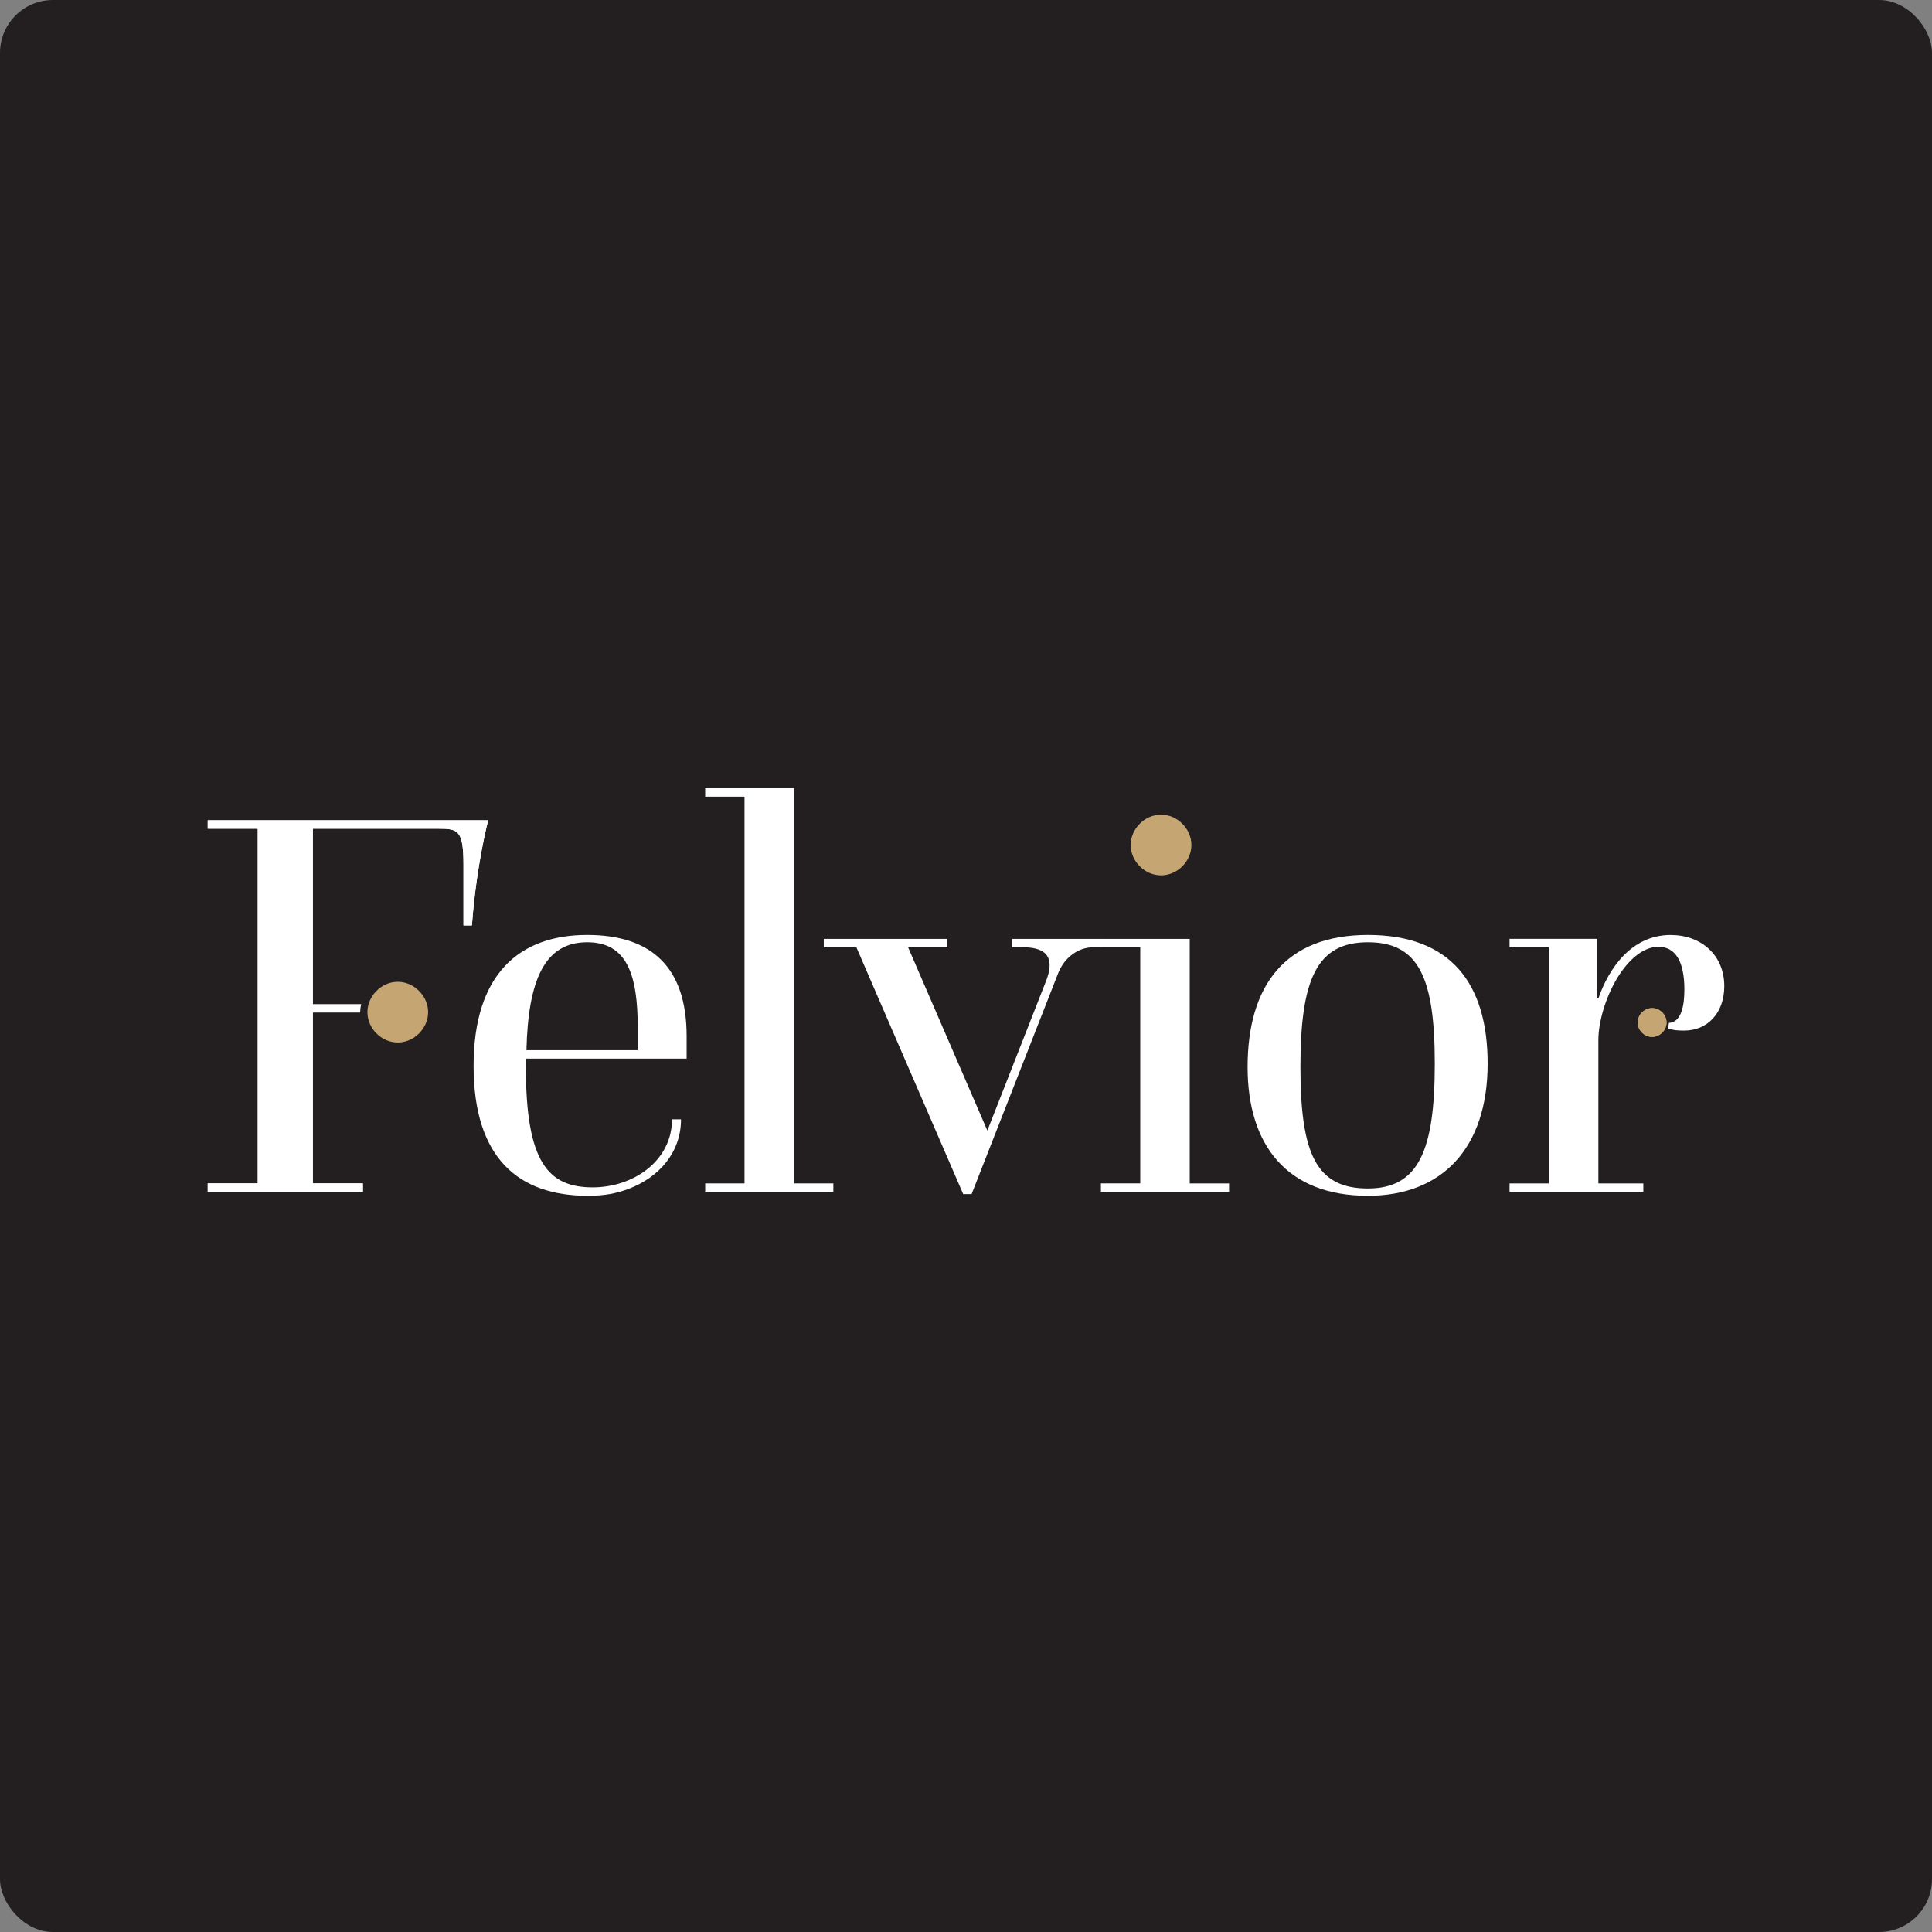 <svg viewBox="0 0 1080 1080" xmlns="http://www.w3.org/2000/svg" data-name="Layer 1" id="Layer_1">
  <rect x="0" y="0" width="1080" height="1080" fill="#808080" stroke="none"/>
  <defs>
    <style>
      .cls-1 {
        fill: #231f20;
      }

      .cls-2 {
        fill: #fff;
      }

      .cls-3 {
        fill: #c5a572;
      }
    </style>
  </defs>
  <rect ry="29.56" rx="29.56" height="1080" width="1080" class="cls-1"></rect>
  <g>
    <path d="M116.12,661.52h27.96v-198.27h-27.96v-4.71h156.79s-6.6,24.82-9.11,58.76h-4.71v-33.94c0-19.48-3.14-20.11-14.14-20.11h-70.07v198.27h27.96v4.71h-86.72v-4.71ZM124.98,411.56" class="cls-2"></path>
    <path d="M116.13,458.53v4.73h27.97v198.26h-27.97v4.7h86.71v-4.7h-27.97v-95.52h26.5v-.22c0-1.53.19-3.02.53-4.48h-27.03v-98.04h70.07c10.99,0,14.14.62,14.14,20.09v33.95h4.73c2.49-33.95,9.09-58.77,9.09-58.77H116.13Z" class="cls-2"></path>
    <path d="M239.31,565.79c0,5.82-3.18,11.12-7.88,14.2-1.43.93-3.02,1.68-4.7,2.15-1.4.4-2.87.62-4.36.62-9.06,0-16.85-7.72-16.97-16.76v-.22c0-1.53.22-3.05.65-4.48,2.06-7.04,8.75-12.46,16.32-12.46,1.49,0,2.96.22,4.36.62,1.68.47,3.27,1.21,4.7,2.15,4.7,3.08,7.88,8.38,7.88,14.17Z" class="cls-3"></path>
    <path d="M293.97,596.49c0,53.41,12.57,67.24,37.39,67.24,22.62,0,44.3-14.77,44.3-38.02h5.03c0,18.22-11.94,32.36-29.54,38.96-6.91,2.51-13.2,3.77-22.62,3.77-38.65,0-63.79-21.05-63.79-72.59s25.77-73.21,63.47-73.21c35.51,0,55.62,17.6,55.62,56.56v12.57h-89.87v4.71ZM356.5,587.06v-12.57c0-29.54-5.97-47.76-28.28-47.76-23.57,0-32.99,20.74-33.93,60.33h62.21Z" class="cls-2"></path>
    <path d="M394.2,661.52h21.99v-216.18h-21.99v-4.71h49.65v220.89h22v4.71h-71.64v-4.71Z" class="cls-2"></path>
    <path d="M478.72,529.56h-18.22v-4.71h69.13v4.71h-21.99l44.3,102.43,32.68-83.27c5.03-12.57,1.26-19.17-12.57-19.17h-6.29v-4.71h49.96v4.71h-4.71c-8.17,0-16.03,5.66-19.48,14.45l-48.39,123.49h-4.71l-59.7-137.94Z" class="cls-2"></path>
    <path d="M615.41,661.52h22v-131.97h-22v-4.71h49.65v136.68h22v4.71h-71.64v-4.71Z" class="cls-2"></path>
    <path d="M697.42,596.49c0-45.25,20.74-73.85,67.25-73.85s66.93,27.34,66.93,71.96c0,47.13-25.45,73.84-66.93,73.84-45.25,0-67.25-28.28-67.25-71.95ZM802.05,594.6c0-47.76-8.8-67.87-37.39-67.87s-37.71,20.74-37.71,69.76,9.11,67.87,37.71,67.87,37.39-21.68,37.39-69.75Z" class="cls-2"></path>
    <path d="M934.01,522.65c-22.3,0-34.88,19.15-40.52,35.5h-.62v-33.32h-49.02v4.73h21.99v131.96h-21.99v4.7h74.78v-4.7h-25.13v-80.13c0-9.72,3.77-23.54,10.68-34.88,5.98-9.72,14.14-17.25,22.92-17.25,9.44,0,14.48,8.16,14.48,23.86,0,8.1-1.34,18.34-8.69,18.69-.03,1.03-.25,2.02-.59,2.96,3.43,1.31,6.2,1.31,9.28,1.31,12.55,0,22.3-9.44,22.3-24.82,0-17.6-13.21-28.59-29.87-28.59Z" class="cls-2"></path>
    <path d="M649.03,455.4c9.11,0,16.97,7.85,16.97,16.97s-7.86,16.97-16.97,16.97-16.97-7.86-16.97-16.97,7.86-16.97,16.97-16.97Z" class="cls-3"></path>
    <path d="M931.61,571.58v.22c-.03.87-.19,1.68-.5,2.46-1.12,3.08-4.17,5.39-7.57,5.39-4.33,0-8.07-3.74-8.07-8.07s3.74-8.07,8.07-8.07,8.07,3.74,8.07,8.07Z" class="cls-3"></path>
    <path d="M931.61,571.58v.22c-.03.87-.19,1.68-.5,2.46-1.12,3.08-4.17,5.39-7.57,5.39-4.33,0-8.07-3.74-8.07-8.07s3.74-8.07,8.07-8.07,8.07,3.74,8.07,8.07Z" class="cls-3"></path>
  </g>
</svg>